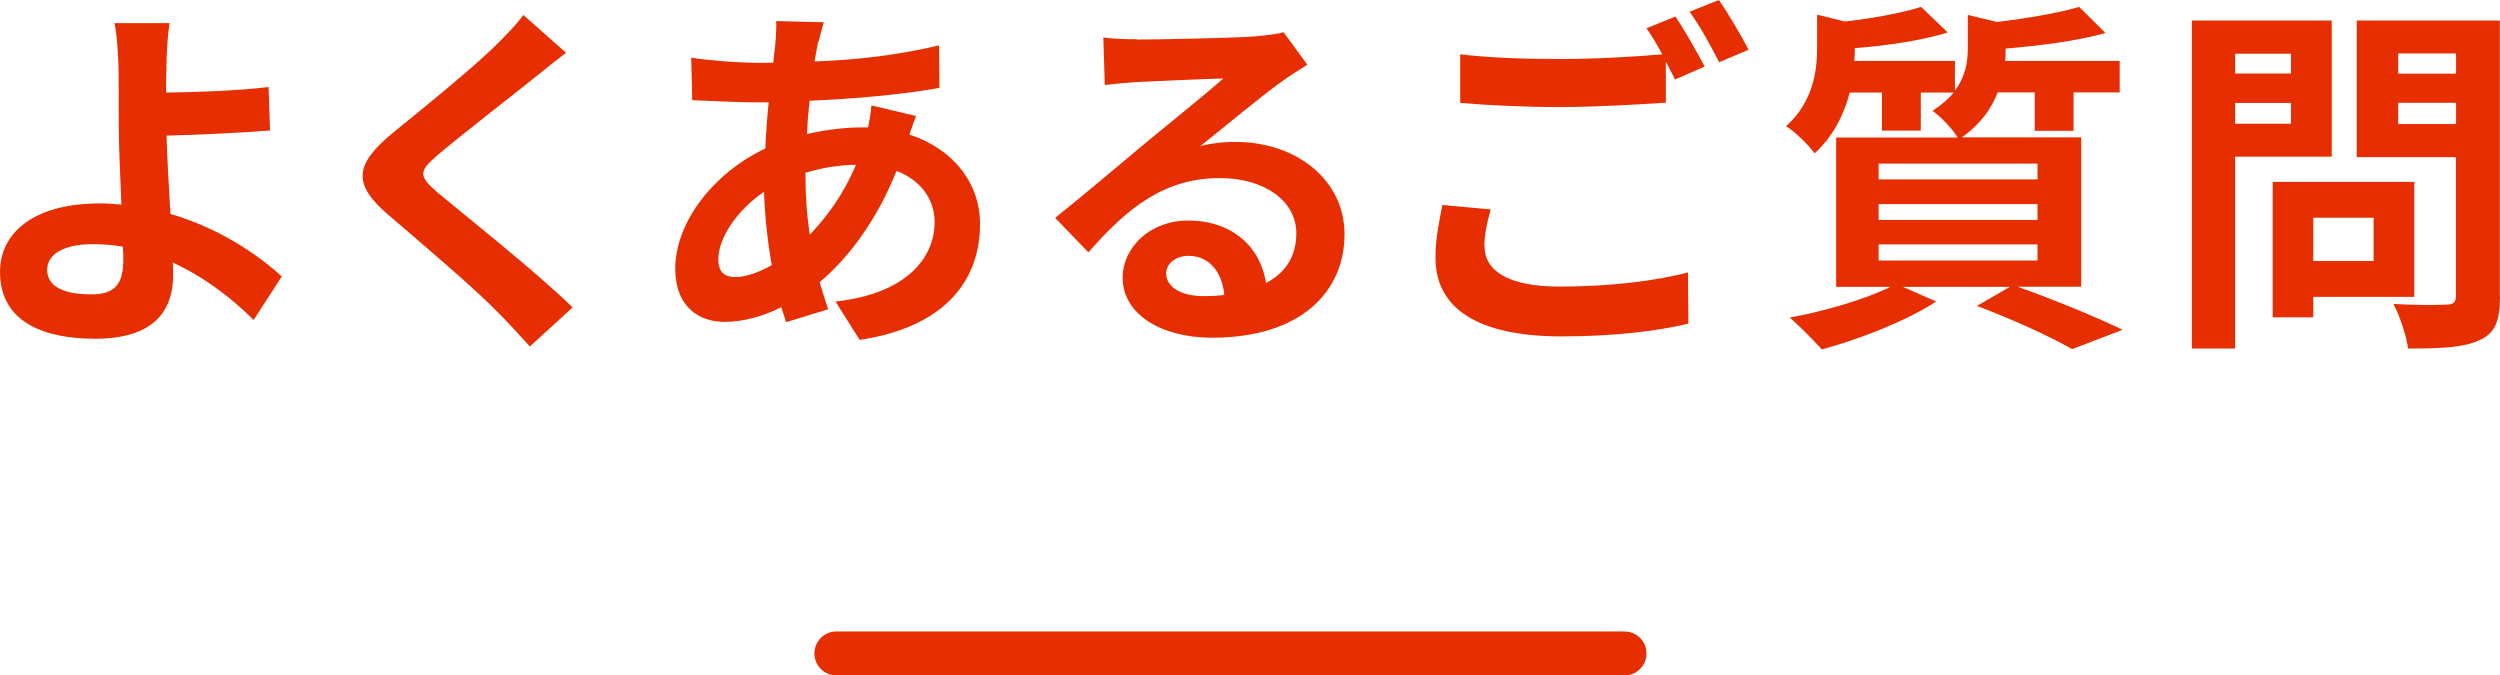 <?xml version="1.0" encoding="UTF-8"?><svg id="_レイヤー_2" xmlns="http://www.w3.org/2000/svg" viewBox="0 0 170.71 46.12"><defs><style>.cls-1{fill:#e62e00;stroke-width:0px;}.cls-2{fill:none;stroke:#e62e00;stroke-linecap:round;stroke-linejoin:round;stroke-width:3px;}</style></defs><g id="_レイヤー_1-2"><line class="cls-2" x1="110.93" y1="44.62" x2="57.11" y2="44.62"/><path class="cls-1" d="M11.37,4.5c-.03.58-.03,1.17-.03,1.82,2-.02,4.92-.12,7-.38l.1,2.97c-2.1.17-5.05.3-7.07.35.05,1.5.15,3.5.27,5.35,3.17.92,5.87,2.67,7.6,4.27l-1.92,2.97c-1.42-1.42-3.3-2.9-5.52-3.92.02.33.02.62.02.88,0,2.22-1.12,4.32-5.32,4.32-3.57,0-6.5-1.17-6.5-4.57,0-2.6,2.22-4.67,6.82-4.67.5,0,1,.03,1.47.08-.08-1.95-.18-4.07-.18-5.4,0-1.52,0-3-.02-4.07-.05-1.23-.12-2.3-.28-2.92h3.77c-.12.72-.2,1.95-.22,2.92ZM6.25,20.1c1.6,0,2.17-.7,2.17-2.38,0-.22,0-.53-.03-.88-.65-.1-1.35-.17-2.05-.17-1.95,0-3.12.67-3.12,1.75,0,1.22,1.27,1.68,3.02,1.68Z"/><path class="cls-1" d="M36.48,5.32c-1.62,1.3-4.92,3.85-6.6,5.27-1.33,1.15-1.3,1.42.05,2.6,1.88,1.57,6.62,5.32,9.17,7.8l-2.92,2.67c-.7-.77-1.42-1.57-2.17-2.32-1.52-1.58-5.2-4.7-7.47-6.65-2.5-2.12-2.3-3.45.2-5.55,1.97-1.6,5.4-4.37,7.07-6,.72-.72,1.52-1.52,1.92-2.12l2.92,2.58c-.77.6-1.6,1.25-2.17,1.72Z"/><path class="cls-1" d="M55.87,2.82c-.07.42-.17.88-.25,1.38,3.05-.12,5.75-.45,8.5-1.1l.03,2.9c-2.45.45-5.8.75-8.87.88-.08.75-.15,1.53-.17,2.27,1.2-.27,2.5-.45,3.72-.45h.45c.1-.5.2-1.12.22-1.5l3.05.72c-.1.27-.3.8-.45,1.27,2.9.95,4.82,3.22,4.82,6.12,0,3.55-2.07,6.97-8.22,7.9l-1.65-2.62c4.82-.52,6.77-2.97,6.77-5.42,0-1.5-.88-2.83-2.6-3.5-1.35,3.4-3.35,6.02-5.25,7.6.18.62.38,1.25.58,1.85l-2.87.88c-.1-.32-.22-.67-.33-1.02-1.22.6-2.55,1-3.87,1-1.82,0-3.37-1.1-3.37-3.62,0-3.22,2.65-6.57,6.15-8.22.05-1.08.12-2.12.23-3.15h-.8c-1.3,0-3.25-.1-4.42-.15l-.07-2.9c.87.15,3.07.35,4.6.35h1c.05-.47.1-.92.15-1.35.03-.47.08-1.07.05-1.5l3.25.08c-.15.5-.25.95-.35,1.32ZM50.2,18.92c.7,0,1.6-.3,2.5-.82-.28-1.55-.47-3.27-.53-5-1.87,1.27-3.12,3.17-3.12,4.6,0,.8.35,1.22,1.15,1.22ZM55.3,16.02c1.17-1.22,2.3-2.75,3.15-4.77-1.32.02-2.47.25-3.45.55v.08c0,1.52.1,2.9.3,4.15Z"/><path class="cls-1" d="M77.65,2.7c1.32,0,6.67-.1,8.1-.22,1.02-.1,1.6-.18,1.9-.28l1.62,2.22c-.57.38-1.17.72-1.75,1.15-1.35.95-3.97,3.15-5.55,4.4.83-.2,1.58-.28,2.37-.28,4.25,0,7.47,2.65,7.47,6.3,0,3.95-3,7.07-9.05,7.07-3.47,0-6.1-1.6-6.1-4.1,0-2.03,1.83-3.9,4.47-3.9,3.1,0,4.97,1.9,5.32,4.27,1.38-.73,2.07-1.88,2.07-3.4,0-2.25-2.25-3.77-5.2-3.77-3.82,0-6.32,2.02-9,5.07l-2.27-2.35c1.77-1.42,4.8-3.97,6.27-5.2,1.4-1.15,4-3.25,5.22-4.32-1.27.03-4.72.18-6.05.25-.68.05-1.47.12-2.05.2l-.1-3.25c.7.1,1.58.12,2.28.12ZM82.15,20.22c.53,0,1-.02,1.45-.08-.15-1.62-1.08-2.67-2.42-2.67-.95,0-1.55.57-1.55,1.2,0,.93,1.03,1.55,2.52,1.55Z"/><path class="cls-1" d="M101.37,16.82c0,1.62,1.53,2.75,5.12,2.75,3.37,0,6.57-.38,8.77-.97l.03,3.5c-2.17.52-5.17.87-8.67.87-5.72,0-8.6-1.92-8.6-5.37,0-1.45.3-2.65.47-3.6l3.3.3c-.25.9-.43,1.7-.43,2.52ZM116.39,4.55l-2.02.88c-.17-.38-.4-.8-.62-1.22v2.8c-1.75.12-4.85.3-7.22.3-2.62,0-4.8-.12-6.82-.28v-3.32c1.85.22,4.17.32,6.8.32,2.37,0,5.07-.15,7-.32-.35-.65-.73-1.28-1.08-1.78l1.97-.8c.62.9,1.52,2.5,2,3.42ZM119.39,3.4l-2,.85c-.53-1.05-1.32-2.5-2.02-3.45l2-.8c.65.92,1.58,2.52,2.03,3.4Z"/><path class="cls-1" d="M137.82,19.6c2.55.9,5.42,2.1,7.12,2.92l-3.45,1.32c-1.42-.82-3.97-2-6.5-2.95l2.25-1.3h-7.3l2.27,1c-2.07,1.35-5.27,2.58-7.8,3.27-.53-.57-1.57-1.65-2.2-2.17,2.42-.45,5.15-1.25,6.87-2.1h-3.7v-10.2h8.3c-.38-.62-1.2-1.47-1.72-1.82.62-.4,1.1-.83,1.45-1.25h-2.25v2.6h-2.65v-2.6h-2.2c-.38,1.42-1.08,2.95-2.4,4.15-.4-.55-1.35-1.5-1.95-1.85,1.82-1.65,2.12-3.7,2.12-5.35V1l1.9.47c1.95-.22,3.95-.6,5.2-1l1.82,1.75c-1.8.55-4.17.9-6.35,1.07v.12c0,.22,0,.5-.03.75h6.87v2.02c.72-.95.88-1.95.88-2.9V1.02l2,.48c2.07-.25,4.25-.62,5.6-1.03l1.8,1.78c-1.92.55-4.5.87-6.82,1.07v.12c0,.22,0,.47-.03.72h7.82v2.15h-3.15v2.62h-2.65v-2.62h-2.53c-.42,1.1-1.17,2.17-2.45,3.07h8.15v10.2h-4.32ZM128.28,12.25h10.85v-1.08h-10.85v1.08ZM128.28,15.02h10.85v-1.08h-10.85v1.08ZM128.28,17.79h10.85v-1.1h-10.85v1.1Z"/><path class="cls-1" d="M152.62,10.7v13.1h-2.95V1.4h9.55v9.3h-6.6ZM152.62,3.67v1.35h3.82v-1.35h-3.82ZM156.44,8.45v-1.42h-3.82v1.42h3.82ZM157.96,20.27v1.4h-2.77v-9.25h9.67v7.85h-6.9ZM157.96,14.87v2.95h4.12v-2.95h-4.12ZM170.71,20.25c0,1.65-.33,2.5-1.38,2.97-1.03.5-2.6.58-4.9.58-.1-.85-.57-2.25-1-3.05,1.45.1,3.15.08,3.62.05.47,0,.65-.15.65-.6v-9.47h-6.77V1.4h9.77v18.85ZM163.76,3.65v1.38h3.95v-1.38h-3.95ZM167.71,8.47v-1.45h-3.95v1.45h3.95Z"/></g></svg>